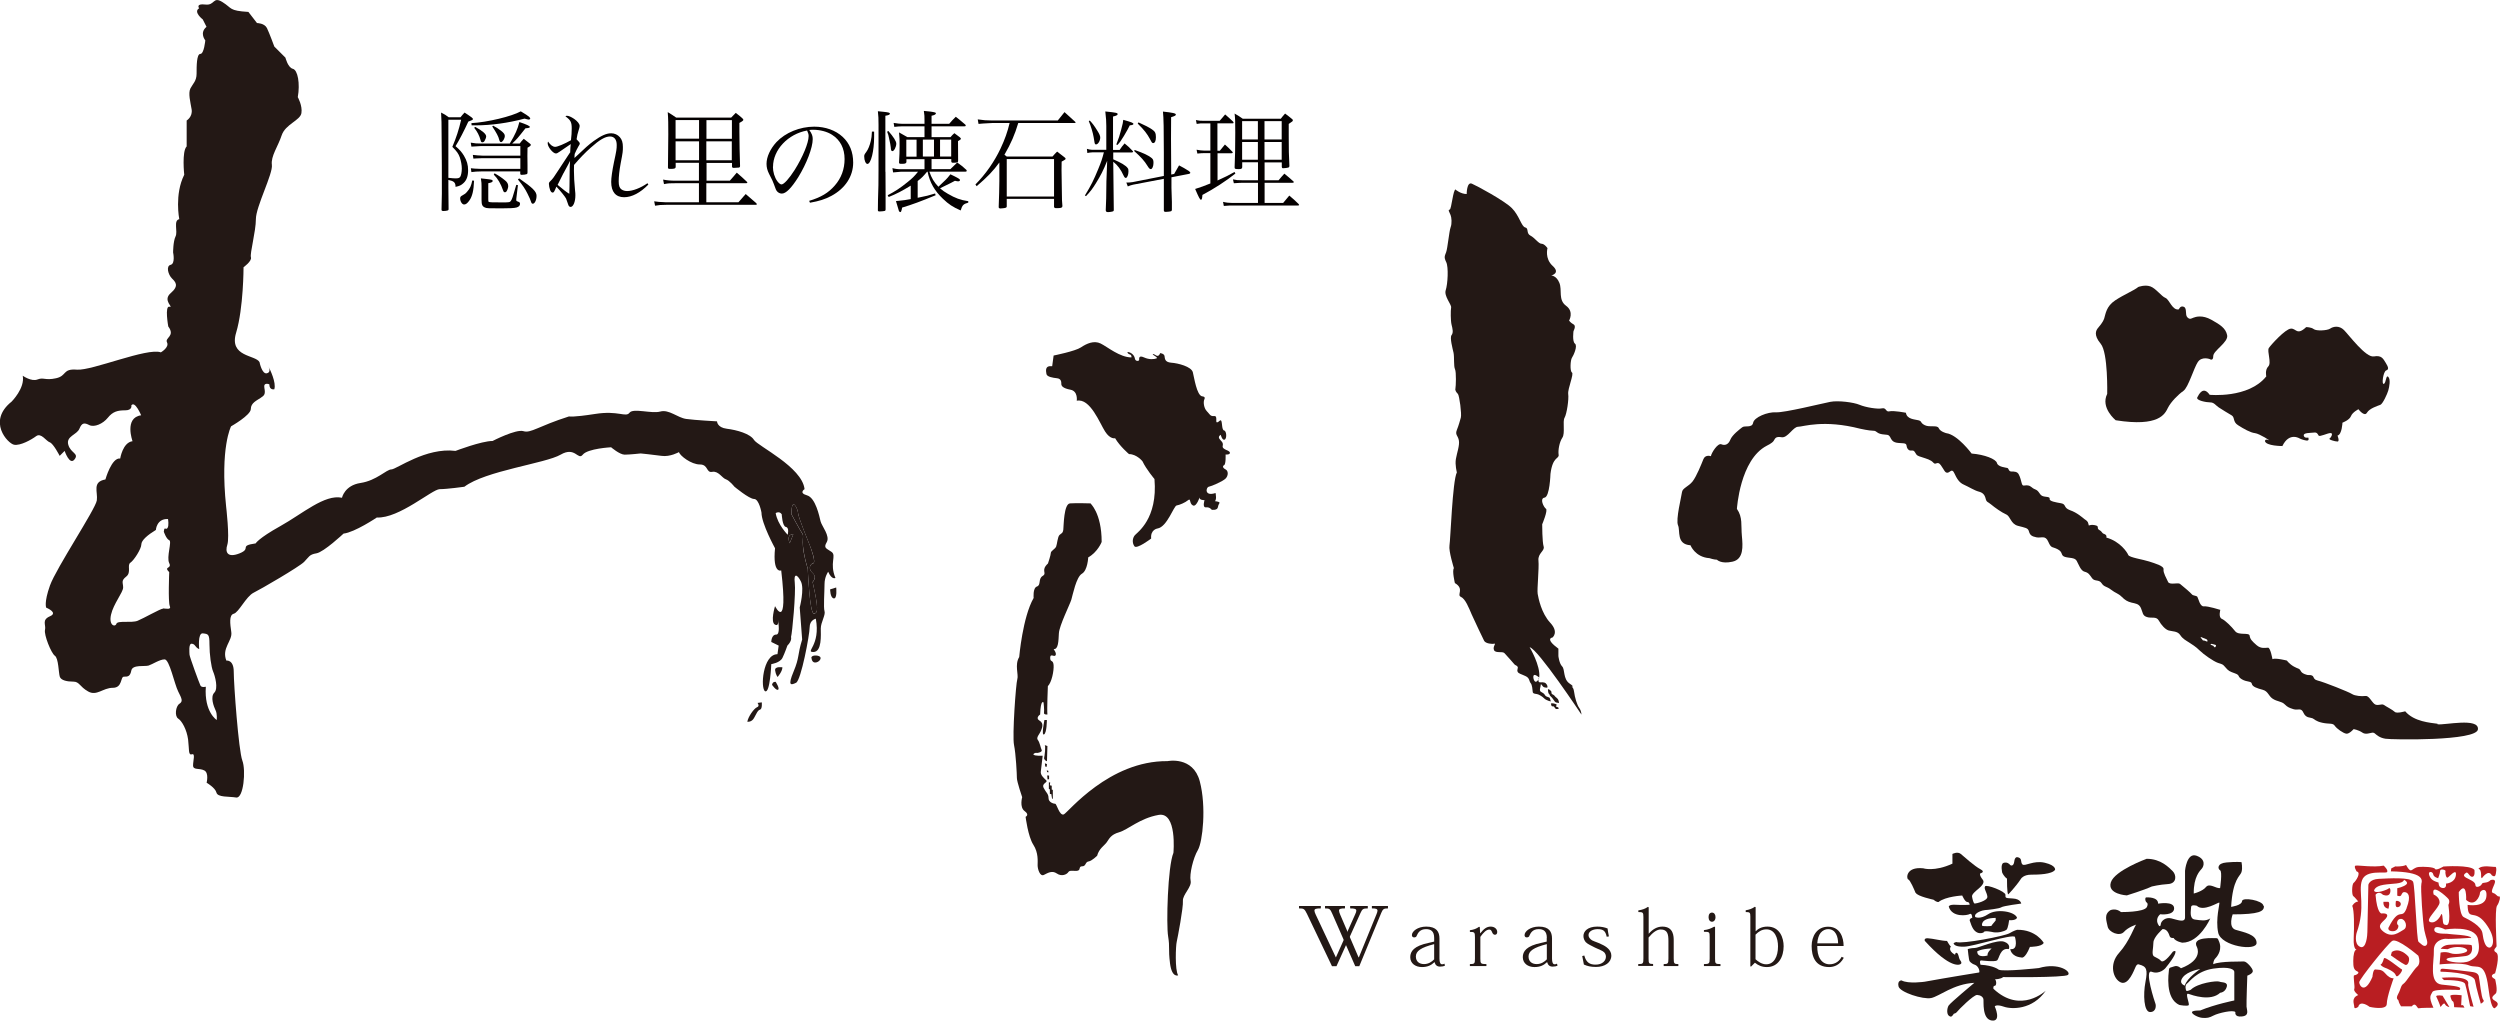 <?xml version="1.0" encoding="UTF-8"?>
<svg id="_レイヤー_2" data-name="レイヤー 2" xmlns="http://www.w3.org/2000/svg" viewBox="0 0 226.77 92.57">
  <defs>
    <style>
      .cls-1 {
        fill: #231815;
      }

      .cls-2 {
        fill: #b91e22;
      }

      .cls-3 {
        fill: #040000;
      }
    </style>
  </defs>
  <g id="_レイヤー_1-2" data-name="レイヤー 1">
    <g>
      <g>
        <g>
          <path class="cls-1" d="M173.78,80.99c.13.31,1.6.62,1.6.62.3.25.46.21.46.21.63-.51,2.15-.59,2.15-.59,0,0,.25.59.46.59s.21.25.21.25c0,0-.63.04-1.26,0-.63-.04-.63.17-.63.17.3,1.01,1.69.8,1.9.67.21-.13.23.34.23.34-.28.08-.23.25-.23.25.21.67.38.93.67,1.08.3.15.59,0,.59,0,0-.23.88-.02.88-.02.46.08,1.01-.09,1.18-.21.17-.13.25-.88.25-.88.67.04.72-.23.72-.23-.21-.57-1.85-.83-2.61-.32-.76.51-1.18.26-1.18.26-.17-.38.72-.63.89-.63s1.31-.13,1.47-.25c.17-.13,1.81-.34,1.81-.34,0,0-.04-.42-.76-.46-.72-.04-.67-.04-.67-.34s-1.73-.97-1.85-.76c-.13.21.17.55.21.93.04.38-1.01.63-1.14.63s-.21-.42-.25-.63c-.04-.21.34-.51.59-.72.25-.21.59-.55.39-.8-.38-.48-.23-.59-.23-.59,0,0,.1-.02.17-.07.08-.06.11-.17-.17-.31-.5-.26-1.48-1.13-1.77-1.38-.3-.25-.76,0-.76,0v.88c-1.64.76-2.66.42-2.66.42-1.6-.16-1.52.96-1.35,1.01.17.04.55.93.67,1.23ZM181.02,83.25s.02.2,0,.25c-.03.05-.37.42-.37.47s-.74.07-.86,0c0,0-.2-.69,1.23-.71Z"/>
          <path class="cls-1" d="M182.05,79.71s-.01,1.41.12,1.41c0,0,.64-.64,1.18-1.45,0,0,.23-.33.89-.33s1.89-.03,2.17-.44c0,0,.12-.39-.92-.64-1.03-.25-1.82.36-2.04.15-.21-.21.03-.59-.48-.66,0,0-.21-.03-.26.39-.05.43-.29.41-.38.31-.08-.1-.28-.28-.59-.18-.31.1-.12.9-.12.9,0,0,.16.35.43.53Z"/>
          <path class="cls-1" d="M182.35,86.09s.04.67,1,.76c0,0,.31.21.78-.96,0,0,1.11,0,1.25-.37,0,0-.69-1.21-2.41-1.18,0,0-.25.05-.69.31-.44.26-4.29,1-4.83.8,0,0-.36.08-.2.2,0,0,.11.25.93.22.82-.02,4.32-1.16,4.59-.89,0,0,.37,1.23-.42,1.11Z"/>
          <path class="cls-1" d="M176.93,85.82c-.07-.02-.32-.47-.32-.47-.47,0-1.3-.22-1.72-.24-.42-.03-.29.24-.29.24,2.32,2.56,3.18,2.19,3.28,2.07.1-.12-.05-.27-.12-.39-.08-.12-.1-.52-.25-.59-.15-.08-.17.17-.17.17-.76-.44-.32-.76-.39-.79Z"/>
          <path class="cls-1" d="M187.58,88.43c.34-.27-.81-1.16-2.64-.62,0,0-3.17.35-3.64.15,0,0-.42-.38-1.65-.45,0,0-.15-.41.07-.39,0,0,1.23.15,1.43,0,.2-.15.27-1.18,1.06-1.03,0,0,.23-.44-.42-.67-.65-.22-2.32.57-2.66.57s-.64.1-.64.1c0,0,.1,1.04.17,1.1,0,0,.15.22.47.32.32.11.47.55.4.7,0,0-3.04.49-4.95.84,0,0-1.48.22-2.1-.12,0,0-.39,0-.27.54.12.54,2.22,1.21,2.96,1.06.74-.15,2.02-1.28,3.92-1.38,0,0-2.19,1.82-2.34,2.07-.15.25-.22.89.15.98,0,0,.11.12.33-.25,0,0,.19-.02.29-.17.1-.15,1.5-1.55,1.82-1.53.32.02.52.17.57.37.05.2-.15,1.82.76,1.95.91.12.27-1.28.27-1.28,0,0,.12-.22.81.02.69.25,2.61.32,3.82-1.45,0,0-2.27,2.17-4.75-.17,0,0-.05-.27.12-.27s.17-.47.02-.59c0,0,.52,0,.74-.2,0,0,5.55.07,5.89-.2ZM179.35,86.3s.27-.22,1.31-.27c0,0-.44.37-.37.64,0,0-.94.29-.94-.37Z"/>
        </g>
        <g>
          <path class="cls-1" d="M192.92,81.22s1.53-.47,2.27-.81c0,0,.69-.17,1.48-.22.79-.05.76-.81.42-1.16-.35-.34-1.08-1.13-2.37-1.13,0,0-2.91,1.06-3.25,2.14-.34,1.08,1.45,1.18,1.45,1.18Z"/>
          <path class="cls-1" d="M205.31,82.16c-.05-.49-1.92-.81-1.94-.42-.02.39-.99.52-.99.52.15-2.54.81-2.76.94-3.15.12-.39,0-.91,0-.91,0,0-.47-.05-1.35.03-.89.07-.81.59-.59.71.22.12,0,1.62,0,1.62-.37.05-.96-.49-1.28-.1-.32.4-1.11.59-1.11.59-.02-1.53.57-2.07.74-2.27.17-.2.39-.84-.49-1.16-.89-.32-1.04,1.36-1.04,1.36v4.24c0,.52-.74.2-1.26.08-.52-.12-.91.25-.94.52-.02.27-.15.17-.15.17-.47-.64.1-1.06.1-1.06,0,0,1.26.15,1.26-.54s-1.45-.42-1.45-.42c0-.62-.96-.57-1.08-.57s-.12.35.05.47c.17.12,0,.42,0,.42-.27.47-2.34.44-2.34.44-.47-.39-.96-.17-.96-.17-.61.39-.35.96-.25,1.48.1.52,1.08.94,1.48.49.39-.44,1.11-.66,1.11-.66-.12.05-.59,1.5-1.55,2.56-.96,1.06-.52,2.41.17,2.69.69.27,1.18-1.11,1.33-1.43.15-.32.32-.2.32-.2.67.17.79.44.57,1.58-.22,1.13-.15,2.73.42,2.73s.54-.61.49-.74c-.05-.12-1.06-3.18-.34-2.91.71.27,1.23-.32,1.23-.32.91-1.11.94-1.43.92-1.53-.02-.1-.23.02-.23.02-.63.85-.96.98-1.08.84-.12-.15-.34-.25-.62-.4-.27-.15-.07-.74-.07-1.25s.84-1.24.84-1.24c.44,0,.57.47.64.66.08.2.35.15.35.15.17.32.79.43.79.43,1.58,0,2.54-2.2,2.54-2.2-.44.27-.86.17-1.4.1-.54-.07-.34-.86-.34-1.13s.52-.12.52-.12c.58.58,1.97-.34,2.04-.29.07.05-.37,1.5-.1,2.74.27,1.23,3.48,1.7,3.48.92s-1.18-.97-1.9-1.19c-.71-.22-.27-1.4-.27-1.4,2.39,0,2.88-.27,2.83-.76Z"/>
          <path class="cls-1" d="M203.57,87.21c-.2.03-2.15-.05-2.81.25,0,0-.02-.32.2-.54.22-.22.66-.84.29-1.6,0,0-.07-.25-.2-.22-.12.02-2.32-.2-1.77.81,0,0,.62,1.13-1.45,1.92,0,0-.29-.3-.62-.17-.32.12-.45.07-.47.32-.02.25-.39,2.61.96,3.18,0,0,.77.15.84,0,.07-.15-.37-1.13-.03-1.01.35.12,2,.72,2.88-.1,0,0,.44-.02.59-.52.15-.49-.44-.39-.67-.49-.22-.1-1.97.12-2.59.74,0,0-.32.15-.39.1-.07-.05-.17-.52.05-.66.22-.15.86-1.13,2.39-1.36,1.53-.22,1.9.1,1.9.3v2.59s-1.75.35-3.1.91c0,0-.71-.02-.74.15-.03.17.54.49.96.52.42.02.59,0,1.01-.22.42-.22,1.8-.54,1.97-.3,0,0-.12.47.59.39.71-.07.44-.57.42-.89-.02-.32.07-2.81.07-2.81,0,0,.5-.17.5-.42s-.59-.89-.79-.86ZM198.18,89.4s-.62-.17-.18-.75c.44-.58,1.58-.75,1.58-.75,0,0-1.22.81-1.4,1.5Z"/>
        </g>
      </g>
      <g>
        <path class="cls-2" d="M226.33,88.27s.49-1.65.09-1.87c-.4-.22.04-.45.04-.58s-.18-3.35.04-3.66c.22-.31.36-.89.18-.85-.18.04-.22-.22-.54-.31-.31-.09.18-.76.18-1.03s-.4-.14-.4-.14c-.36.36-.71.14-.8.36-.09.22-.58.4-.58.09s-.54-.49-.85-.67c-.31-.18-.18-.31,0-.44.18-.14.31.4.58.36.27-.04.18-.62.18-.62-.36-.49-2.81-.31-2.81-.31,0,0-.67.4-.76.22-.09-.18-1.07-.22-1.47-.18-.4.04-.54.27-.71.31-.18.04-.45-.49-.45-.49-.36.18-.98.13-.98.13l-.36.18-.04.27c2.99.05,2.86.76,2.77,1.12-.09.36.13,3.57.27,4.24.13.67.4,1.12.18,1.34-.22.22-.53-.18-.71-.31-.18-.14-.31-5-.49-5.44-.18-.45-2.28-.31-3.12-.27-.85.04-.94.54-.94.54,0,0-.09,4.02-.09,4.28s-.09,1.61-.67,1.34c-.58-.27-.31-1.25-.31-1.25.85-2.36.13-3.75.49-4.77.36-1.03,2.14-.58,2.28-.76.13-.18-.31-.58-.31-.58-.89.18-2.32-.05-2.54,0-.22.04.09.53.09.53.45.09-.09.89-.27,1.03-.18.13-.18,1.11-.04,1.2.13.09.45.49.45.49-.36.04-.54.4-.54.4.18.4.18,1.87.13,2.94-.04,1.07.27,1.03.27,1.03-.22,0-.31.49-.31,1.03s.04.8.36.94c.31.13-.13.36-.27.36s.09,1.07,0,1.25c-.09.18.36.54.36.54-.67.27-.36.8-.36,1.07s.36,0,.36,0c.18-.67,1.03,0,1.03,0,0,0,1.56.36,1.56-.27s.62-2.32.62-2.32c-.27,0-.49-.13-.8-.49-.31-.36-.62-.27-.85-.31-.22-.04-.27.67-.27.67-.71,1.65-1.2.76-1.2.49s2.54-3.44,2.99-3.75c.45-.31,2.37,1.34,2.37,1.34,0,0,.27.67-.09.98-.36.31-.98,1.38-1.25,1.56-.27.18-.22.45-.49.94-.27.49.04.49.04.62s.22.49.22.49h.98c.36-.44.49.22.62.18.14-.05,1.34-.05,1.34-.05-.49-1.07-.22-1.12-.09-1.43.13-.31,2.45-.18,2.45-.18.31-.31-.4-.36-1.61-.49-1.21-.13-.67-2.14-.71-3.08-.04-.94.94-1.12,1.16-1.07.22.04,2.23-.09,2.23-.09-.04-.27-1.96-.31-2.1-.36-.13-.05-1.29.09-1.25-.4.04-.49.98,0,.98,0,0,0,2.72-.45,2.99.89.27,1.34-.18,1.65-.76,1.96-.58.31-2.1.09-2.1-.13s.94-.18,1.74-.31c.8-.13.54-.98.54-.98-.09-.09-1.61-.09-2.1-.04-.49.04-.71.36-.71.36l.62.04c.76-.36,1.7-.18,1.78.09.09.27-1.07.45-1.52.27-.45-.18-.89-.05-.89-.05l-.09,1.07s1.92-.22,2.68.09c.76.31,1.43-.45,1.74,2.01.31,2.46.67,1.79.67,1.79,0,0,.45-.31-.05-.58-.49-.27-.18-.45.05-.67.22-.22-.05-1.29-.05-1.29-.67-.36,0-.54,0-.54ZM218.3,82.38c-.45,1.16-.62-.27-1.65,1.78,0,0-.09.31.4.31s.58-.54.45-.58c-.13-.05-.09-.58.31-.54.4.04.62.76.22.98-.4.22-1.03.8-1.83.18-.8-.62.13-.94.31-1.34.18-.4-.49-.31-.49-.31,0,0-.4,0-.54-1.7,0,0,.27-.4.67,0,0,0,.4.18.58-.04.18-.22.09-.67-.04-.54-.13.13-1.21.53-1.34.22,0,0,0-.4.85-.54.85-.14,1.7-.04,1.87-.45,0,0,.22.09.27.27.04.18-.45.4-.89.49v.67s.27.13.36-.04c.09-.18.13-.31.36-.27.22.04.58.27.13,1.43ZM221.87,83.9c-.18-.05-.27.04-.31-.62-.04-.67-.18-.22-.18-.22,0,0-.4.76-.94.58-.53-.18.85-1.29.85-1.79s-.54-.71-.54-.71c-.27-1.12,1.16.18,1.34.4.18.22,0,.54,0,.54.22,1.7-.04,1.87-.22,1.83ZM221.87,80.15s.09.45-.31.4c-.4-.04-.36-.49-.36-.49-.45-.14-.71-.27-.85-.67-.14-.4.31-.36.36-.09.04.27.45.36.45.36,0,0,.18-.45.18-.67s.54-.09.49.04c-.05.14.04.62.18.58.13-.04.85-.94.76-.22-.09.71-.89.76-.89.76ZM225.8,85.95c-.36,0-.53-.62-.62-1.29-.09-.67-1.25-1.25-1.7-1.47-.45-.22-.45-2.27-.45-2.27.76-1.07.67.71.67.71.8.71,1.25-.36,1.25-.62s.71-.62.58.36c-.14.98-1.7.71-1.7.71.04,1.56.58.31,1.61,1.65,1.03,1.34.71,2.23.36,2.23Z"/>
        <path class="cls-2" d="M217.72,88.32s.27-.36.13-.4c-.13-.04-1.56-1.25-1.61-.98,0,0-.13.49-.27.53-.13.04.22.27.36.31.14.04.89.36.98.67.09.31.4-.13.4-.13Z"/>
        <path class="cls-2" d="M218.48,86.8c-.13-.18-.85-.89-1.52-.45l-.09.31s.98.71,1.29.85c.31.13.45-.54.31-.71Z"/>
        <path class="cls-2" d="M220.98,90.37s.09.22.18.4c.09.18.22.58.22.58,0,0,.31-.49.4-.27.09.22.4.27.4.27l-.62-1.03s-.49-.09-.58.04Z"/>
        <path class="cls-2" d="M223.25,91.17l.04-.89s-.94-.13-1.03.05c0,0,.09.45.22.49.13.04.13.54.13.54l.94.04-.13-.22h-.18Z"/>
        <path class="cls-2" d="M221.47,88.68l.22.22s1.79-.04,1.92.36c.13.4.45,2.01.45,2.01l.31.05s-.53-1.87-.49-2.05c.04-.18.13-.76-2.41-.58Z"/>
        <path class="cls-2" d="M224.86,88.59c-.09-.4-.49-.4-.8-.45-.31-.04-2.23-.27-2.5-.27s-.18.27-.18.27c0,0,2.99.04,3.12.8.13.76.53,2.1.53,2.1,0,0,.4-.18.22-.36-.18-.18-.31-1.7-.4-2.1Z"/>
        <path class="cls-2" d="M225.04,79.13c.05.31-.04.45.09.53,0,0,.58-.85.89-.27,0,0,.22.18.31.04.09-.13.18-.85,0-.8-.18.04-1.2-.22-1.52.18,0,0,.18,0,.22.31Z"/>
        <path class="cls-2" d="M216.6,81.8h-.4s-.09.54.45.63c0,0,.18-.63-.04-.63Z"/>
        <path class="cls-2" d="M217.32,81.8s-.09.49.13.49.36-.18.31-.36c-.04-.18-.45-.31-.45-.13Z"/>
      </g>
      <g>
        <path class="cls-1" d="M70.56,56.2c-.02-.11-.04-.2-.04-.2,0,0,.02.08.04.2Z"/>
        <path class="cls-1" d="M75.78,52.42c-.56-1.34.11-2.01-.34-2.35-.45-.33-.78-.33-.45-.89.33-.56-.45-1.45-.56-1.9-.11-.45-.45-2.13-1.23-2.35-.78-.22-.22-.56-.22-.56-.22-2.01-4.25-3.91-4.59-4.47-.34-.56-1.56-.9-2.46-1.01-.89-.11-.89-.67-.89-.67,0,0-2.02-.11-2.8-.22-.78-.11-1.56-.89-2.35-.67-.78.22-2.46-.34-2.79.11-.34.45-1.01-.23-3.13.11-2.12.33-2.35.22-2.35.22-2.8.89-3.47,1.55-4.14,1.34-.67-.21-2.8.89-2.8.89-1.01,0-3.36.9-3.36.9-2.69-.34-5.37,1.68-5.82,1.68s-1.34,1.01-2.8,1.23c-1.45.22-1.68,1.34-1.68,1.34-1.57-.34-3.58,1.45-5.59,2.57-2.01,1.12-2.24,1.57-2.24,1.57-1.57.22-.34.45-1.45.9-1.12.45-1.34-.11-1.12-.78.22-.67-.11-3.47-.11-3.47-.56-5.37.45-7.27.45-7.27,0,0,1.79-1.01,1.79-1.57s.56-.78.89-1.01c.34-.22.45-.33.34-.9-.11-.56.45-.33.45-.33,0,.56.45.45.45.45.2-.6-.4-1.82-.53-2.07.07.14.23.53-.14.62-.45.11-.67-1.01-.67-1.01-.34-.67-2.8-.45-2.12-2.68.67-2.24.67-5.93.67-5.93,0,0,.78-.56.67-.9-.11-.34.45-2.35.45-3.47s1.57-4.14,1.45-4.92c-.11-.78.56-1.67.89-2.68.34-1.01,1.68-1.34,1.79-2.01.11-.67-.33-1.45-.33-1.45.22-1.23,0-2.46-.45-2.57-.45-.11-.67-1.01-.67-1.01l-1.01-1.01s-.45-1.23-.67-1.68c-.23-.45-.9-.45-.9-.45l-.78-1.01c-1.79-.11-1.45-.33-2.35-.89-.89-.56-.67.33-1.56.22-.9-.11-.56.34-.56.34-.56.33.33,1.01.33,1.01l.34.67c-.67.56-.11,1.23-.11,1.23,0,0-.11,1.23-.45,1.23s-.34,1.12-.34,1.79-.33.9-.56,1.34c-.22.45,0,1.23.11,1.9.11.67-.45,1.01-.45,1.01v2.35c-.45.45-.22,2.57-.22,2.57-.9,1.79-.45,4.03-.45,4.03-.56.11-.11,1.12-.34,1.57-.22.45-.22,1.45-.22,1.45,0,0,.22,1.01-.22,1.12-.45.11-.22.9.11,1.23.34.34.67.67-.11,1.34-.78.67.33,1.34-.11,1.23-.45-.11-.11,1.79-.11,1.79.67.9-.34,1.01-.11,1.45.22.45-.56.9-.56.9-1.23-.45-6.26,1.68-7.61,1.57-1.34-.11-.89.56-1.9.78-1.01.22-1.12-.11-1.68.11-.56.22-1.34-.34-1.34-.34.22,1.12-1.01,2.35-1.01,2.35-2.24,1.79-.34,3.8.22,3.91.56.11,1.57-.45,2.01-.78.45-.33.9.45,1.23.56.33.11.9,1.23.9,1.23l.45-.45s.45,1.34.89.78c.45-.56-.34-.56-.56-1.34-.22-.78.78-.89,1.01-1.45.23-.56.45-.56.9-.33.45.22,1.23-.11,1.68-.67.45-.56.89-.67,1.57-.67s.56-.45.56-.45c.33-.45.89.9.89.9-1.56.22-.78,2.35-.78,2.35-.89.11-1.12,1.57-1.12,1.57-.78-.11-1.34,1.9-1.34,1.9-1.23.22-.67,1.12-.78,1.9-.11.78-3.69,6.15-4.25,7.72-.56,1.57-.34,2.01-.34,2.01,0,0,1.12.45.34.78-.78.34-.34.78-.45,1.23-.11.45.56,2.12.89,2.35.34.22.34,1.56.45,1.9.11.34.67.45,1.23.45s.56.45,1.34.89c.78.45,1.34-.33,2.24-.33s.67-1.01,1.01-1.01.56,0,.67-.56c.11-.56,1.23-.34,1.57-.45.34-.11,1.01-.56,1.45-.56s.89,2.24,1.23,2.91c.34.67.45.9.11,1.12-.34.22-.45,1.12-.11,1.34.34.22.78,1,.9,1.9.11.89,0,1.45.34,1.34.34-.11.11.56.11,1.01s.56.22,1.01.45c.45.22.22,1.12.22,1.12,0,0,.78.45.89.89.11.45,1.12.34,1.79.45.67.11.9-2.46.56-3.35-.34-.9-.78-6.94-.78-8.06s-.67-1.01-.67-1.01c-.45-1.12.56-1.79.45-2.57-.11-.78-.22-1.56.22-1.68.45-.11,1.12-1.56,1.79-1.9.67-.33,4.14-2.35,4.59-2.8.45-.45.45-.67,1.12-.78.67-.11,2.46-1.79,2.46-1.79,1.01-.11,3.02-1.46,3.02-1.46,2.01.11,5.03-2.57,5.7-2.57s2.24-.22,2.24-.22c1.9-1.45,7.38-2.12,8.73-2.91,1.34-.78,1.57.56,2.01,0,.45-.56,2.57-.67,2.57-.67,0,0,.78.67,1.23.67s1.45-.11,1.45-.11c0,0,1.12.11,1.9.22.78.11,1.57-.34,1.57-.34.11.34,1.12,1.12,1.9,1.12s.56.78,1.12.67c.56-.11.9.56,1.23.67.34.11.78.67.78.67,0,0,1.34,1.12,1.79,1.12s.67,1.23.67,1.23c0,1.01,1.23,3.24,1.23,3.24-.23,2.35.56,2.01.56,2.01.67,5.71-.56,3.24-.56,3.24,0,0-.45,1.46,0,1.68.31.16.3-.22.26-.47-.02-.12-.04-.2-.04-.2,0,0,.02.09.04.2.07.42.2,1.37-.15,1.37-.45,0-.45.67-.45.67l.67.33-.11.78c-1.34,0-1.56,3.13-1.12,3.36.45.22.56-2.46.56-2.46,0,0,.78-.11,1.01-.56.22-.45.45-1.12.45-1.12.45-.45.33-.78.33-.78.11-.34.45-4.03.34-4.92-.11-.9.23-.78.56-.11.33.67-.11,2.35-.11,2.35l.22,2.91c-.45,1.46-.22,1.57-.78,2.91-.56,1.34-.22,1.23.23,1.01.45-.22,1.23-4.36,1.23-5.03s.56-.78.56-.78c.45,2.46-1.01,3.02-.22,3.02s.67-1.57.67-2.13.45-1.23.34-1.57c-.11-.33,0-1.79,0-2.46s.33-1.12.33-1.12c.34.78.67.56.67.56ZM14.78,55.21c-.22,0-1.76.88-2.3,1.1-.55.22-1.81-.05-1.92.27-.11.33-.71.17-.49-.82.22-.99,1.1-2.03,1.1-2.47s-.22-.6.28-.99c.49-.38.05-1.04.38-1.26.33-.22.99-1.26.99-1.65s.6-.88,1.32-1.32c0,0,.06-1.04,1.1-.99,0,0,.11.6-.05.82-.17.22-.27-.22-.33.33,0,0,.22.66.49.77.27.11-.27,1.54,0,2.08.27.55-.55.27,0,.82,0,0-.11,2.69.05,3.07.17.38-.38.22-.6.22ZM19.66,65.31s-1.15-.71-.99-3.02c0,0-.38.11-.49-.11-.11-.22-.99-2.63-.99-2.8s-.11-1.04.22-.99c.33.05.27.33.66.49,0,0-.16-1.48.33-1.43.49.06.6.06.6.99s.16,2.08.33,2.47c.17.39.49,1.54.11,1.92-.38.38-.05,1.26.11,1.59.17.33.11.88.11.88ZM71.46,48.52s-.93-.93-1.1-1.98c0,0,.33-.22.55.11,0,0,.05,1.1.38,1.15.33.06.16.71.16.71ZM71.63,49.28c-.33-.88.33-.82.33-.82l-.33.82ZM73.82,55.65c-.38,0-.55-4.06-.55-4.06-.77-2.52-.27-2.85-.49-3.18-.22-.33-.99-1.76-.99-1.76,0-1.76.6-.44.6-.11s.99,2.74,1.1,3.02c.11.27.55,1.48.27,1.54-.27.05-.49.49-.05.88.44.39,0,.82,0,.82.55,2.41.49,2.85.11,2.85Z"/>
        <path class="cls-1" d="M73.71,51.97c-.44-.38-.22-.82.05-.88.27-.05-.17-1.26-.27-1.54-.11-.28-1.1-2.69-1.1-3.02s-.6-1.64-.6.11c0,0,.77,1.43.99,1.76.22.33-.27.66.49,3.18,0,0,.16,4.06.55,4.06s.44-.44-.11-2.85c0,0,.44-.44,0-.82Z"/>
        <path class="cls-1" d="M71.63,49.28l.33-.82s-.66-.06-.33.82Z"/>
        <path class="cls-1" d="M75.85,53.29l-.55.17s0,.77.33.82c.33.05.22-.99.22-.99Z"/>
        <path class="cls-1" d="M73.6,59.6s0,.44.28.49c.27.05.6-.22.55-.44-.05-.22-.71-.27-.82-.05Z"/>
        <path class="cls-1" d="M70.31,60.81c.05.38.22.6.22.6,0,0,.44-.49.44-.88,0,0-.71-.11-.66.27Z"/>
        <path class="cls-1" d="M70.03,62.12s.38.55.55.44c.17-.11-.22-.71-.22-.71,0,0-.27-.06-.33.27Z"/>
        <path class="cls-1" d="M68.72,63.77s.22.28-.05.38c-.28.11-.82.88-.88,1.32,0,0,.38.06.6-.33.22-.38.33-.71.55-.77.22-.05.16-.66.16-.66l-.38.05Z"/>
        <g>
          <path class="cls-1" d="M95.57,32.25s1.96-.39,2.48-.74c.52-.35,1.18-.65,1.79-.35.61.3,1.74,1.26,2.79,1.26,0,0,.04-.22-.13-.26-.17-.04-.35-.26-.13-.22.22.04.52.26.57.57.04.3.39.26.39.13s-.04-.44.44-.22c.48.22.91.17,1.13.09.22-.09-.48-.35-.31-.39.17-.04.44.44.65-.09,0,0,.35.04.39.26.04.22,0,.56.61.61.61.04,1.83.35,1.96.87.13.52.35,2.05.83,2.18,0,0,.35,0,.22.26-.13.26-.04.83.22,1.09.26.26.3.48.66.44.35-.04.09.57.26.57s.31-.31.39-.13c.09.17.04.83.26.87.22.04.26.74.04.83-.22.09-.35-.44-.35-.44,0,0-.26.13-.13.35.13.22.39.31.31.65-.09.35.61.39.65.61.04.22-.39.18-.39.18,0,0,.04.87-.13.96-.17.09-.13.26.13.39.26.13.26.57,0,.83-.26.26-1.26.69-1.52.74-.26.04-.44.92.61.57,0,0,.17.78-.17.78,0,0,0-.09.35,0,.35.09.09.13.04.48-.04.35-.57.26-.57.26,0,0-.17-.26-.52-.22-.35.04-.13-.65-.13-.65,0,0-.48,0-.44-.22.04-.22-.26.87-.61.7-.35-.17-.17-.7-.44-.48-.26.22-.78.44-1.04.48-.26.04-.87,1.96-1.74,2.09,0,0-.65.09-.57.91,0,0-1.31,1-1.52.7-.22-.31-.18-.74.04-1,.22-.26,2.09-1.48,1.78-5.1,0,0-.74-.87-1.09-1.61,0,0-.52-.65-1.22-.65,0,0-.83-.7-1.26-1.44,0,0-.44.13-.91-.61-.48-.74-1.35-3.05-2.57-2.79,0,0,.13-.87-.57-1-.7-.13-.83-.35-.83-.52s0-.48-.39-.52c-.39-.04-.92-.13-.96-.39-.04-.26-.17-.78.52-.7l.13-.96Z"/>
          <path class="cls-1" d="M98.88,45.63s1.05.87,1.05,3.53c0,0-.35.91-1.22,1.4,0,0-.05,1.18-.57,1.48-.52.3-.83,1.92-.96,2.35-.13.44-1.09,2.35-1.13,3.05-.04.7-.04,1.48-.48,1.44,0,0,.31.39.17.57-.13.17-.48-.22-.48.22s.26.13.31.65c.04.52-.17,1.57-.52,1.92,0,0-.09,2.13-.04,2.57,0,0-.35.04-.31-.17.04-.22-.04-.92-.04-.92,0,0-.26-.35-.31,1.09,0,0-.48.31-.04.57.44.26.17.74.09.96-.09.22-.44.57-.26.78.18.22.26.74.35.91.09.17-.35.3-.48.26-.13-.04-.78.3.57.26,0,0-.13,1.13-.17,1.44-.04.31.26.57.48.78.22.22-.44.26-.22.7.22.44.44.52.44.92s.48.52.61.52.39,1.13.78.96c.39-.18,4.1-4.88,9.41-4.83,0,0,2.31-.48,2.92,1.83.61,2.31.26,5.49-.17,6.23-.44.74-.78,2.22-.66,2.79.13.56-.74,1.26-.7,1.83.05.57-.48,3.36-.56,3.7-.09.35-.18,2.57.13,3.05,0,0-.57.26-.74-1.09-.17-1.35,0-1.39-.17-2.44-.18-1.05-.04-6.36.48-7.58,0,0,.35-3.75-1.35-3.44-1.7.3-2.79,1.35-3.57,1.57-.78.22-.91.61-1.13.91-.22.31-.7.57-.87,1.22,0,0-.48.48-.78.52-.31.04-.22.44-.57.44s-.13.31-.39.39c-.26.09-.74-.09-.87.13-.13.22-.61.44-1.05.13-.43-.3-.83-.04-1.17.13-.35.18-.57-.52-.57-.87s.09-1.13-.39-1.87c-.48-.74-.7-2.53-.7-2.53,0,0,.39-.17-.09-.52-.48-.35-.22-1.26-.22-1.26,0,0-.48-1.4-.48-1.74s-.09-2.18-.26-3c-.17-.83.17-5.57.3-5.97.13-.39-.26-1.31.17-2,0,0,.31-3.62,1.31-5.36,0,0-.09-.91.3-1.04.39-.13.09-.7.52-.96.44-.26-.22-.48.48-1.13,0,0,.26-.78.26-.96s.39-.35.48-.57c.09-.22.13-.87.3-1.05.17-.17.3-.13.35-.48.04-.35.04-2.35.61-2.39.57-.04,1.83,0,1.83,0Z"/>
          <path class="cls-1" d="M94.96,65.31s0,1.17-.26,1.31c-.26.13.04-1.31.04-1.31h.22Z"/>
          <path class="cls-1" d="M95.01,67.66s-.04,1.22-.04,1.35-.3-.13-.26-.26c.04-.13.17-1.13.04-1.17-.13-.04.26.09.26.09Z"/>
          <path class="cls-1" d="M94.78,69.24s.03.29.03.29l.13.03.03-.25-.19-.07Z"/>
          <polygon class="cls-1" points="94.95 69.88 94.98 70.04 95.11 70.05 95.08 69.91 94.95 69.88"/>
          <polygon class="cls-1" points="94.99 70.34 95.02 70.7 95.16 70.68 95.16 70.35 94.99 70.34"/>
          <path class="cls-1" d="M95.14,70.97s0,.59,0,.59l.09.04v.43s.13-.01.13-.01l.07.42.07.02v-.81s-.1-.03-.1-.03v-.35s-.17-.04-.17-.04l.03-.26h-.11Z"/>
        </g>
        <g>
          <path class="cls-1" d="M132.03,17.2s.47.4,1.01.4c0,0,0-1.14.47-.94.47.2,2.95,1.54,3.63,2.22.67.67.87,1.68,1.21,1.75.34.07.07.54.47.74.4.2.74.74,1.01.74s.54.4.54.4c0,0-.27.94.47,1.61.74.67-.13.87-.13.87,0,0,.47,0,.74.67.27.67-.13,1.54.61,2.08.74.54.27,1.34.27,1.34,0,0,.13.2.4.34s0,.61,0,.61c0,0-.13.94.13,1.14.27.2-.13,1.08-.27,1.28-.14.2-.2,1.21,0,1.34.2.13-.4,1.48-.34,1.95.07.47-.13,1.81-.33,2.15-.2.34.07,1.41-.2,1.81-.27.4-.4,1.14-.34,1.54.07.4-.54.13-.74,1.75,0,0-.06,2.08-.54,2.15-.47.07-.07.87.13,1.01.2.13-.34,1.41-.34,1.41,0,0,0,1.61.13,2.01.13.4-.54.61-.47,1.28.07.67-.14,2.62-.07,3.02.07.4.33,1.75,1.14,2.62.81.87.2,1.34.2,1.34,0,0-.74.07.54,1.01v.67s.07.67.34.94c.27.27.07,1.14.67,1.55.61.4.07.27.07.27,0,0,.27-.07.34.47.07.54.27,1.21.47,1.48.2.27.2.6.2.6,0,0-3.96-5.98-4.7-6.11,0,0,1.01,1.68.87,2.75,0,0-.39-.35-.5-.2-.1.15.03.57.17.58.14.02.31-.24.28-.33-.04-.08-.07.36.07.38.14.02.41-.05.58.1.17.16.19.39.1.39s-.26-.02-.34-.09c-.08-.07-.22-.34-.22-.17s-.17.51,0,.62c.17.1.31.17.38.31.07.14.22.15.36.21.14.05.09.22.17.33.09.1-.45-.07-.6-.24-.16-.17-.48-.36-.65-.39-.17-.03-.38-.03-.39-.21-.02-.17-.04-.62-.19-.79-.15-.17-.07-.45-.46-.63-.39-.19-.64-.22-.72-.4-.08-.17.07-.33,0-.45-.07-.12-.24-.14-.29-.22,0,0-.73-.84-.91-1.02-.18-.18-.81.04-.94-.27-.14-.31.22-.63.04-.58-.18.05-.81,0-.94-.27-.13-.27-.85-1.75-1.12-2.37-.27-.63-.58-1.43-.99-1.61-.4-.18.36-.72-.54-1.25,0,0-.27-1.12-.09-1.35,0,0-.49-1.57-.4-2.06.09-.49.27-5.87.67-6.63,0,0-.18-.67-.09-1.21.09-.54.36-1.25.27-1.7-.09-.45-.36-.49-.18-.94.18-.45.27-.81.36-1.12.09-.31-.13-2.01-.27-2.15-.13-.13-.27-.31-.22-.49.04-.18.09-1.48-.04-1.75-.13-.27-.05-1.07-.13-1.48-.09-.4-.36-1.39-.18-1.61.18-.23.09-.58,0-.94-.09-.36-.09-1.3-.04-1.57.04-.27-.67-1.03-.49-1.57.18-.54.27-2.1.04-2.55-.22-.45-.13-.54,0-.9.13-.36.27-1.88.4-2.24.14-.36.09-.9,0-1.12-.09-.23-.27-.49-.09-.49s.31-1.88.56-1.84Z"/>
          <path class="cls-1" d="M140.41,62.57s.02.33.09.36c.07.03.05.15.14.22.09.07.21.21.28.33.07.11.16.24.27.25.12,0,.25.09.22-.03-.03-.11-.03-.26-.21-.4-.18-.13-.17-.2-.27-.26-.1-.06-.21-.08-.2-.21,0-.12-.03-.14-.07-.18-.04-.04-.22-.2-.25-.1Z"/>
          <path class="cls-1" d="M140.69,63.86s.02.2.11.21c.09.02.11-.06.22.11.11.16.11.14.26.13.16,0,.12-.12.02-.16-.1-.04-.2-.06-.15-.12.05-.06.1-.1,0-.15-.1-.05-.49-.16-.47-.02Z"/>
        </g>
        <path class="cls-1" d="M191.14,35.73c-.63,1.26.77,2.39.77,2.39,3.97.63,4.47-.59,4.74-1.13.27-.54.95-1.22,1.4-1.53.45-.32.95-2.08,1.31-2.62.36-.54,1.08-.27,1.08-.27,0,0,.32.23.32-.27s1.4-1.26,1.26-1.9c-.13-.63-.63-.95-1.44-1.4-.81-.45-1.4-.27-1.63-.18-.22.09-.32.18-.54-.04-.23-.23,0-.81-.32-.95-.32-.14-.45.23-.45.23-.59.13-.86-.9-1.22-1.04-.36-.14-.86-.86-1.36-1.04-.5-.18-1.1.05-1.1.05-.38.32-1.29.68-2.1,1.22-.81.54-.86,1.22-.99,1.63-.14.41-.45.72-.59.9-.13.18-.41.59.27,1.4.68.81.59,4.56.59,4.56Z"/>
        <path class="cls-1" d="M200.44,35.82c-.59-.86-.99-.04-1.13.23-.13.27.81.45,1.17.45s.5.27.77.45c.27.18.86.54,1.17.72.32.18.09.59.59.9.5.32,1.13.68,1.54.72.41.05,1.53.77,1.22.63-.32-.13-.32.09-.32.09.09.45,1.58.45,1.58.45.63-1.31,1.58-.68,1.58-.68,0,0,.27.13.59.18.32.05.18-.27.18-.27,0,0-.36.09-.41-.18-.05-.27.59-.23.9-.27.32-.05.36.14.45.27.09.14.81-.23,1.08-.23s.05.41-.09.5c-.13.09.5.27.72.27s0-.54,0-.54c.41-.09.45-1.17.45-1.17,0,0,.63-.23.77-.59.14-.36.68-.63.68-.63,0,0,.54.72.77.32.23-.4.99-.63,1.22-.72.22-.09.63-.99.72-1.31.09-.32.22-.99,0-1.22-.23-.23-.18.54-.41.63-.22.09-.05-1.13.22-1.22.27-.09.18-.32-.04-.68-.23-.36-.36-.72-1.08-.59-.72.14-2.26-1.94-2.71-2.39-.45-.45-.99-.32-1.26-.13-.27.18-1.26.23-1.49.04-.23-.18-.68-.18-.68-.18-.86.81-.9.09-1.4.14-.5.04-1.8,1.47-1.99,1.76-.18.29.27,1.35-.05,1.67-.32.32-.18.9-.18.9-1.62,2.03-5.15,1.67-5.15,1.67Z"/>
        <path class="cls-1" d="M221.1,65.65c-.63-.09-2.12-.18-2.93-1.13,0,0-.77.23-.95.05-.18-.18-.81-.5-.99-.63-.18-.14-.59.14-.86-.09-.27-.23-.5-.77-.81-.72-.32.05-.95,0-1.22-.18-.27-.18-2.53-1.08-3.11-1.22-.59-.14-.13-.54-.9-.5,0,0-.5-.09-.63-.36-.14-.27-.23-.18-.63-.41-.41-.23-.63-.54-.63-.54,0,0-1.04-.27-1.31-.13,0,0-.18-1.04-.4-1.04s-.63.13-1.04-.23c-.41-.36-.59-.54-.63-.86-.05-.32-.99,0-1.31-.4-.32-.41-.9-.99-1.22-1.13-.32-.14-.13-.81-.13-.81,0,0-1.13-.36-1.49-.32-.36.04-.5-.72-.59-.86-.09-.13-.4-.09-.5-.23-.09-.13-.9-.81-1.08-.95-.18-.14-.95.13-1.08-.18-.14-.32-.45-.81-.41-1.13.05-.32-.77-.54-1.31-.72-.54-.18-1.8-.36-1.89-.59-.09-.23-.72-1.22-1.99-1.58,0,0,.09-.22-.18-.32-.27-.09-.14-.18-.45-.36-.32-.18.09-.36-.45-.45-.54-.09-.5.18-.54-.09-.05-.27-.18-.32-.36-.45-.18-.14-.67-.59-1.31-.81-.63-.23-.32-.54-.81-.63-.5-.09-1.08-.18-1.04-.4.05-.23-.41-.14-.68-.27-.27-.14-.27-.45-.63-.59-.36-.14-.36-.32-.68-.36-.32-.04-.45.14-.54-.18-.09-.32-.13-.54-.27-.81-.13-.27-.41-.27-.67-.27s-.23-.27-.36-.32c-.13-.04-.86-.09-.95-.45-.09-.36-1.13-.77-2.3-.86,0,0-1.26-1.71-2.3-1.85,0,0-.54-.13-.68-.45-.14-.32-.81-.05-1.26-.27-.45-.22-.23-.36-.59-.45-.36-.09-1.04-.09-1.13-.68,0,0-1.13-.22-1.49-.13-.36.09-.27-.36-.68-.27-.4.09-1.49-.09-2.03-.32-.54-.23-1.94-.41-2.66-.27-.72.14-4.15.99-4.92.95-.77-.05-1.99.45-2.08.95-.09.5-.77.22-.99.41-.23.18-.9.68-1.08,1.13-.18.45-.5.54-.81.41-.32-.14-.9.77-.95,1.08,0,0-.5-.18-.68.27-.18.45-.63,1.58-.99,2.03-.36.45-.9.59-.95.95-.04.36-.59,2.52-.36,3.02.22.5-.18,1.72,1.13,1.81,0,0,.41,1.08,1.72,1.17,0,0,.41.14.68.14,0,0,.36.41,1.4.18,1.04-.22.95-1.4.86-2.35-.09-.95.09-1.67-.45-2.44,0,0,.27-4.47,2.71-5.73,0,0,.5-.23.63-.45.14-.23.18-.41.72-.32.54.09,1.04-.95,1.49-.95s2.3-.68,5.64.18c0,0,.81.18,1.17.18s.27.23.81.32c.54.09.59-.05.81.41.23.45.72.36,1.13.41.41.04.18.27.41.54.23.27.45-.05.63.27.18.32.22.32.63.45.41.14.81.23,1.04.5.23.27.36-.22.68.23.32.45.36.68.59.68s.41-.45.63.04c.23.5.45.86.86,1.04.41.18.99.54,1.35.63.36.09.54.27.63.63.09.36.18.27.5.54.32.27.95.72,1.36.9.41.18.4.86,1.08,1.04.68.18.9.18.99.5.09.32.23.45.68.54.45.09.81-.23,1.08.41.27.63.36.41.86.68.5.27.23.54.63.68.41.13.9.04,1.08.36.18.32.36.9.72.99.36.09.45.27.68.59.23.32.63.09.86.45.23.36.45.27.86.59.41.32.63.32.95.63.32.32.54.45.9.54.36.09.68.09.86.5.18.41.13.68.54.81.41.14.86-.09,1.08.32.23.41.59.81.9.9.32.09.81.05,1.04.41.23.36.54.5.81.68.27.18.59.36.95.72.36.36,1.26.99,1.67,1.13.41.14.41.09.68.41.27.32.36.36.86.54.5.18.18.27.63.54.45.27.86.14.9.41.05.27.5.41.99.54.5.14.5.54.9.81.41.27.81.23,1.08.5.27.27.41.32.81.45.41.13.68-.18.9.32.23.5.59.41.81.5.22.09.27.27.9.41.63.14.95,0,1.13.27.18.27.77.68,1.04.72.27.05.67-.41.67-.41,0,0,.41.05.81.32.41.27.86-.14,1.09.05.22.18.45.41.99.5.54.09,8.31.23,8.39-.86.09-1.08-3.02-.36-3.66-.45ZM200.2,58.2s-.1-.04-.2-.08c-.11-.05-.17.02-.22-.08-.05-.11-.16-.18-.16-.18,0-.13.11-.04.23.01.12.05.16.04.3.12.15.08.06.25.05.22ZM200.97,58.67c-.06.1-.16.01-.17-.05-.01-.06-.28-.11-.28-.16,0-.13.25,0,.39.02.13.03.12.08.06.18Z"/>
      </g>
      <g>
        <g>
          <path class="cls-1" d="M130.09,85.07c0-.61-.31-.79-.74-.79-.55,0-.73.35-.83.57-.03.11-.1.18-.25.18-.14,0-.2-.1-.2-.21,0-.34.52-.77,1.3-.77.94,0,1.2.48,1.2,1.08v1.82c0,.35.08.52.24.52.08,0,.15-.02.21-.06l.05.18c-.12.06-.25.09-.45.09-.26,0-.43-.14-.49-.4h-.02c-.28.27-.61.44-1.13.44-.59,0-1.06-.33-1.06-.9,0-.52.32-1.02,1.7-1.3l.47-.11v-.33ZM130.09,85.64c-1.21.31-1.66.63-1.66,1.12s.35.69.74.69c.41,0,.71-.21.92-.43v-1.38Z"/>
          <path class="cls-1" d="M134.27,84.65h.01c.33-.42.59-.6.94-.6s.59.22.59.49c0,.16-.08.25-.21.25-.1,0-.19-.07-.25-.22-.07-.18-.13-.25-.26-.25-.27,0-.53.27-.81.66v1.97c0,.45.03.5.55.5v.18h-1.5v-.18c.43,0,.46-.05.46-.51v-1.93c0-.44-.04-.48-.46-.48v-.15c.35-.05.58-.13.84-.32l.06.04.03.56Z"/>
          <path class="cls-1" d="M140.31,85.07c0-.61-.31-.79-.74-.79-.55,0-.73.35-.83.57-.03.11-.1.18-.25.18s-.2-.1-.2-.21c0-.34.52-.77,1.3-.77.94,0,1.19.48,1.19,1.08v1.82c0,.35.08.52.24.52.08,0,.15-.02.21-.06l.05.18c-.12.06-.25.09-.45.09-.26,0-.42-.14-.49-.4h-.02c-.28.27-.61.44-1.13.44-.59,0-1.06-.33-1.06-.9,0-.52.32-1.02,1.7-1.3l.47-.11v-.33ZM140.31,85.64c-1.21.31-1.66.63-1.66,1.12s.35.69.74.69c.41,0,.71-.21.92-.43v-1.38Z"/>
          <path class="cls-1" d="M143.71,86.68c.17.64.51.82,1.02.82.62,0,.94-.36.94-.72,0-.16-.06-.29-.16-.4-.15-.15-.45-.24-.84-.43-.32-.18-.62-.28-.83-.49-.12-.15-.21-.33-.21-.56,0-.41.37-.85,1.25-.85.37,0,.66.06.94.17.02.19.06.42.12.72l-.2.03c-.11-.55-.34-.69-.83-.69-.37,0-.82.17-.82.54,0,.19.13.36.33.48.26.13.68.25.83.35.45.19.91.53.91,1.03,0,.62-.57,1.03-1.4,1.03-.47,0-.79-.08-1.09-.22-.05-.3-.11-.54-.15-.77l.2-.05Z"/>
          <path class="cls-1" d="M148.6,87.45c.44,0,.47-.05.47-.51v-3.76c0-.41-.04-.45-.46-.45v-.15c.37-.06.61-.14.87-.32l.07.04v2.39h.01c.34-.39.74-.64,1.23-.64,1.03,0,1.03.9,1.03,1.29v1.6c0,.46.04.51.42.51v.18h-1.33v-.18c.39,0,.43-.05.43-.51v-1.58c0-.58-.06-1.05-.7-1.05-.37,0-.74.3-1.1.73v1.9c0,.45.03.5.41.5v.18h-1.35v-.18Z"/>
          <path class="cls-1" d="M155.57,84.09v2.86c0,.45.02.5.49.5v.18h-1.5v-.18c.49,0,.52-.06.52-.51v-1.95c0-.45-.02-.47-.52-.47v-.15c.4-.05.63-.15.94-.32l.06.04ZM155.61,83.19c0,.27-.15.42-.32.42s-.31-.15-.31-.42.13-.41.31-.41c.2,0,.32.17.32.41Z"/>
          <path class="cls-1" d="M159.19,87.32l-.36.36-.06-.03v-4.51c0-.36-.04-.41-.42-.41v-.16c.34-.06.57-.14.83-.32l.07.04v2.18h.01c.2-.21.53-.42,1.06-.42,1.14,0,1.47,1.05,1.47,1.78,0,.95-.46,1.89-1.52,1.89-.44,0-.77-.14-1.08-.39h-.02ZM159.25,87.02c.2.18.54.45.96.45.7,0,1.07-.7,1.07-1.62,0-.76-.29-1.55-1.05-1.55-.42,0-.71.2-.99.48v2.24Z"/>
          <path class="cls-1" d="M167.24,86.89c-.35.64-.87.83-1.32.83-1.28,0-1.59-.98-1.59-1.91,0-.86.46-1.75,1.49-1.75,1.1,0,1.41.99,1.41,1.75h-2.39c0,.47.06.87.27,1.19.18.29.49.47.84.47.59,0,.94-.36,1.1-.68l.2.09ZM166.73,85.57c0-.57-.2-1.29-.91-1.29-.23,0-.49.11-.68.34-.16.21-.27.53-.3.95h1.89Z"/>
        </g>
        <g>
          <path class="cls-1" d="M121.18,86.84l1.74-3.89c.07-.15.11-.26.11-.34,0-.17-.17-.21-.56-.21v-.22h1.6v.22c-.43,0-.5.06-.66.41l-2.18,4.83h-.41l-2.26-4.73c-.23-.46-.27-.51-.73-.51v-.22h1.98v.22c-.43,0-.58.04-.58.2,0,.09.04.19.11.35l1.83,3.89h.03Z"/>
          <path class="cls-1" d="M123.26,86.84l1.59-3.89c.06-.15.1-.26.1-.34,0-.17-.15-.21-.51-.21v-.22h1.46v.22c-.39,0-.46.06-.61.41l-1.99,4.83h-.37l-2.07-4.73c-.2-.46-.25-.51-.67-.51v-.22h1.81v.22c-.39,0-.54.04-.54.2,0,.09.04.19.1.35l1.67,3.89h.03Z"/>
        </g>
      </g>
      <g>
        <path class="cls-3" d="M40.67,16.94q0,.65.02,1.98v.06c0,.06-.02.09-.08.11-.08.03-.25.05-.38.05s-.18-.03-.18-.12v-.03c.02-.69.03-1.02.03-1.42,0-1.71,0-3.4-.02-4.95q0-1.88-.05-2.41c.32.16.41.22.7.43h1.06c.15-.19.2-.25.37-.43.28.18.36.24.63.43.11.1.13.12.13.15,0,.08-.06.11-.42.24-.37.81-.83,1.7-1.16,2.23.38.33.55.52.76.86.27.46.38.82.38,1.33s-.13.9-.42,1.16c-.2.19-.37.27-.72.34,0-.4-.14-.52-.65-.63v.63ZM40.67,16.13c.36.04.51.05.67.05.24,0,.34-.04.41-.15.08-.13.14-.43.14-.74s-.07-.67-.18-1.01c-.12-.34-.27-.55-.68-.96.36-.84.59-1.55.8-2.46h-1.16v5.26ZM43,16.39c-.03.89-.16,1.42-.42,1.79-.18.26-.33.37-.48.37-.18,0-.36-.27-.36-.56,0-.12.05-.19.21-.27.19-.1.29-.17.42-.33.27-.3.37-.54.47-1.02l.16.02ZM43.63,15.55c-.28,0-.62.02-.87.06l-.05-.35q.22.04.92.06h3.57v-.97h-3.47c-.18,0-.22,0-.51.02q-.14,0-.28.02l-.05-.34c.2.03.66.07.9.07h3.41v-.87h-3.57c-.11,0-.4.02-.87.05l-.06-.36c.39.07.56.08.93.08h2.61c.5-.83.71-1.3.87-1.95.66.22.95.36.95.44s-.08.1-.4.13c-.72.92-.77.97-1.2,1.38h.68c.15-.2.2-.26.37-.43l.56.44c.06.04.08.08.08.11,0,.07-.08.14-.3.26-.01.31-.01.57-.01.72,0,.07,0,.39.01.87,0,.14,0,.37,0,.66,0,.09-.02.12-.08.15-.06.03-.3.06-.45.06-.09,0-.13-.03-.13-.12v-.19h-3.57ZM42.76,11.17c1.45-.08,3.65-.61,4.48-1.07q.62.37.75.49s.11.12.11.15c0,.05-.07.11-.13.11-.05,0-.22-.04-.39-.09-1.5.4-3.04.61-4.42.61-.11,0-.21,0-.38,0l-.02-.19ZM43.11,11.51c.69.38.99.65.99.87,0,.09-.08.3-.15.41-.05.08-.12.12-.2.12s-.13-.05-.16-.2c-.11-.41-.3-.78-.58-1.12l.1-.08ZM43.68,16.89c0-.2,0-.36-.06-.71.2.02.35.04.45.05.54.06.62.08.62.19,0,.09-.13.15-.4.2v1.44c0,.21,0,.23.07.26.09.03.25.04,1.2.04.64,0,.69-.01.78-.14.12-.19.14-.24.49-1.45l.15.02-.15,1.26v.09c0,.08.02.1.16.15.13.04.18.09.18.2,0,.16-.11.27-.31.33-.21.06-.61.08-1.38.08-1.18,0-1.34,0-1.5-.08-.23-.1-.3-.25-.3-.67v-1.27ZM44.73,11.4c.29.15.44.25.72.46.25.2.34.32.34.47,0,.24-.2.56-.34.56-.08,0-.13-.06-.17-.22-.06-.28-.25-.63-.63-1.2l.08-.07ZM44.86,15.72c.32.17.66.4.96.65.19.15.28.32.28.52,0,.14-.09.4-.17.49-.02.04-.08.06-.13.06-.07,0-.11-.03-.15-.13-.23-.66-.49-1.1-.86-1.47l.07-.12ZM47.09,16.18c1.23.85,1.58,1.2,1.58,1.58s-.16.72-.34.72c-.07,0-.12-.05-.15-.15-.08-.23-.14-.39-.33-.76-.21-.43-.42-.74-.87-1.29l.1-.09Z"/>
        <path class="cls-3" d="M51.72,13.84q0-.16.02-.42t.03-.35c-.3.2-.83.56-1.01.69-.19.13-.25.16-.34.16-.26,0-.74-.59-.74-.91,0-.02,0-.1.03-.17.22.32.44.48.65.48s.85-.27,1.43-.6c.05-.42.07-.7.07-1.06,0-.58-.09-.75-.57-1.11.06-.04.08-.05.13-.05.16,0,.38.1.64.27.32.22.52.47.52.66q0,.11-.1.41c-.07.19-.14.51-.18.79.22.23.29.31.29.39,0,.06-.01.08-.14.29-.12.22-.22.41-.32.65-.02.17-.02.21-.02.37.98-.93,1.31-1.22,1.73-1.53.7-.5,1.16-.71,1.6-.71.31,0,.59.13.79.36.19.22.27.49.27.88s0,.45-.2,1.48c-.12.65-.18,1.23-.18,1.63s.07.61.25.74c.14.1.32.15.51.15.5,0,1.2-.26,1.85-.71l.08.12c-.72.74-1.49,1.15-2.2,1.15-.76,0-1.17-.49-1.17-1.39,0-.36.09-1,.25-1.78.23-1.06.25-1.21.25-1.57,0-.49-.22-.77-.61-.77-.43,0-.95.3-1.74,1.01-.52.46-.99.95-1.52,1.57-.01.24-.01.37-.01.52,0,.54.03,1.02.1,1.78.03.24.03.32.03.47,0,.57-.19,1.04-.43,1.04-.11,0-.19-.08-.24-.27-.03-.1-.14-.41-.17-.48-.11-.2-.43-.61-.88-1.09-.2.48-.24.54-.34.54-.09,0-.17-.08-.23-.23-.06-.16-.11-.4-.11-.55,0-.12.01-.14.17-.3.16-.15.32-.37.65-.89l1.09-1.66ZM51.11,15.71c-.23.44-.34.66-.53,1.06.59.49.77.63,1.06.81q.02-.38.03-1.86c0-.49.01-.72.04-1.13-.14.29-.15.29-.6,1.13Z"/>
        <path class="cls-3" d="M64.07,16.39h2.13c.29-.32.37-.42.63-.73.41.35.53.46.92.83.03.02.04.05.04.07,0,.03-.05.06-.1.06h-3.62v1.73h2.91c.29-.34.38-.44.66-.75.41.35.54.46.95.82.04.04.06.08.06.11,0,.03-.04.05-.1.05h-8.12c-.46,0-.68.02-1.01.08l-.08-.4q.26.06,1.09.09h2.97v-1.73h-2.15c-.5,0-.61,0-1.02.08l-.08-.41c.35.07.68.1,1.13.1h2.12v-1.62h-2.11v.39c-.02.13-.12.16-.49.16-.17,0-.2-.02-.21-.12.02-1.18.03-2.34.03-3.01,0-.85,0-1.44-.05-2.02.35.21.45.28.77.5h4.98c.18-.19.24-.25.42-.43.28.21.36.28.59.48.07.08.1.12.1.14,0,.07-.08.14-.36.29,0,.34,0,.6,0,.77,0,.86.03,2.26.06,3.13,0,.09-.03.13-.1.15-.04.01-.35.03-.47.03-.11,0-.14-.03-.16-.12v-.33h-2.31v1.62ZM63.41,10.89h-2.13v1.69h2.13v-1.69ZM63.41,12.82h-2.13v1.72h2.13v-1.72ZM66.39,12.59v-1.69h-2.31v1.69h2.31ZM64.07,14.54h2.31v-1.72h-2.31v1.72Z"/>
        <path class="cls-3" d="M73.39,18.22c1.08-.32,1.76-.73,2.33-1.39.59-.67.89-1.49.89-2.4,0-.97-.39-1.73-1.13-2.2-.44-.29-1.1-.46-1.72-.46-.12,0-.19,0-.35.02.24.35.31.54.31.83,0,.78-.56,2.23-1.31,3.45-.63,1-1.12,1.49-1.49,1.49-.17,0-.33-.08-.44-.21-.09-.12-.11-.16-.28-.64-.09-.26-.15-.38-.44-.94-.16-.32-.23-.59-.23-.91,0-.63.34-1.36.9-1.97.81-.86,2.12-1.4,3.43-1.4,1.01,0,1.93.33,2.57.92.64.59.96,1.38.96,2.34,0,1.25-.73,2.35-1.98,3.02-.58.31-1.1.47-1.94.62l-.07-.17ZM70.11,15.12c0,.48.15.97.4,1.32.14.18.27.29.38.29.22,0,.7-.54,1.19-1.31.74-1.18,1.27-2.46,1.27-3.08,0-.15-.03-.25-.14-.5-1.73.31-3.09,1.75-3.09,3.29Z"/>
        <path class="cls-3" d="M79.29,11.95c0,.2,0,.36,0,.46,0,1.3-.29,2.46-.61,2.46-.15,0-.29-.32-.29-.68,0-.14.02-.18.19-.41.16-.21.32-.6.41-1,.06-.25.08-.43.1-.84h.19ZM80.32,15.58q0,.56.01,1.97,0,.76,0,1.45c0,.08-.02.11-.07.13-.07.02-.29.05-.46.05-.13,0-.17-.02-.17-.12q0-.76.05-2.27c.01-.46.01-1.4.01-5.44,0-.61-.01-.81-.06-1.26.22.03.39.04.5.05.47.05.59.08.59.17s-.11.14-.41.19v5.08ZM80.58,11.88c.47.54.72.93.72,1.15,0,.29-.2.68-.35.68-.1,0-.14-.09-.15-.34,0-.12-.07-.43-.16-.85-.05-.25-.06-.3-.17-.57l.11-.07ZM84.3,15.57c.2.58.42.95.82,1.37q.1-.1.66-.63c.11-.11.24-.25.43-.5.16.08.29.14.37.18.41.21.5.27.5.35,0,.06-.08.11-.17.11-.04,0-.17-.02-.29-.05q-.28.16-1.01.51c-.1.05-.14.07-.34.17.21.19.41.33.71.5.69.4,1.12.56,1.85.67v.13c-.45.13-.54.22-.69.71-.71-.31-1.09-.56-1.61-1.06-.76-.72-1.19-1.47-1.39-2.45h-.05c-.34.41-.47.55-.85.84v1.52c.8-.16,1.01-.21,1.58-.39l.05.16c-1.35.56-2.14.85-3.04,1.12-.02.08-.03.15-.04.2-.03.14-.07.21-.13.21-.04,0-.09-.04-.12-.1,0,0-.09-.3-.27-.9.12-.01.22-.02.28-.03.5-.05.54-.06,1.06-.15v-1.22c-.78.48-1.3.75-2,1.03l-.09-.16c.69-.36,1.15-.66,1.8-1.19.46-.37.61-.52.95-.94h-1.58q-.58.04-.68.06l-.06-.39c.31.08.48.1.8.1h2.11v-.91h-1.64v.24c0,.12-.1.18-.35.18-.06,0-.11,0-.13,0h-.03c-.11,0-.16-.04-.16-.11v-.02c.04-.68.05-.94.05-1.48s0-.77-.05-1.24c.34.19.44.25.76.43h1.55v-.98h-2.06c-.14,0-.48.02-.68.05l-.06-.36c.4.06.56.08.77.08h2.03v-.29c0-.36,0-.52-.06-.88.42.03.85.09,1.01.14q.05.01.09.07h0c-.02.11-.12.17-.4.23v.73h1.6c.25-.29.33-.38.6-.64.37.3.49.39.87.72.02.03.03.05.03.07,0,.06-.03.08-.12.08h-2.98v.98h1.72c.14-.17.19-.22.35-.36.21.15.28.2.48.36.08.07.11.1.11.14,0,.06-.07.12-.26.22,0,1.03,0,1.1.01,1.79,0,.13-.06.16-.33.17-.06,0-.11,0-.13,0h-.02c-.09,0-.14-.04-.14-.13v-.2h-1.79v.91h1.71c.27-.27.36-.35.62-.6.37.26.48.35.83.67.02.03.03.07.03.09,0,.04-.05.07-.1.07h-3.28ZM83.14,12.67h-.93v1.54h.93v-1.54ZM83.71,14.2h1.01v-1.54h-1.01v1.54ZM85.27,14.2h1.01v-1.54h-1.01v1.54Z"/>
        <path class="cls-3" d="M92.36,11.17c-.3,1.02-.66,1.85-1.25,2.87.09.07.1.08.21.16h4.15c.18-.21.24-.27.42-.45.29.22.38.29.66.51.08.06.11.1.11.14,0,.06-.04.08-.36.26-.01.33-.01.56-.01.75s0,.19.03,2.03q0,.84.05,1.26c-.02.14-.1.17-.4.18-.06,0-.11,0-.15,0h-.03c-.11,0-.15-.03-.18-.11v-.73h-4.29v.69c-.01.09-.06.12-.25.15-.02,0-.12.02-.31.03-.11,0-.17-.04-.17-.12v-.03c.03-.61.06-1.96.06-2.33v-1.69c-.55.76-1.12,1.35-2.06,2.15l-.11-.16c.92-.92,1.73-2.09,2.28-3.26.39-.83.63-1.51.82-2.31h-1.6c-.65.03-1.06.06-1.22.08l-.07-.41c.44.07.84.1,1.31.1h5.95c.26-.33.34-.43.61-.76.42.37.55.49.97.88.02.02.04.05.04.06,0,.03-.04.05-.09.05h-5.11ZM91.32,17.83h4.29v-3.4h-4.29v3.4Z"/>
        <path class="cls-3" d="M100.98,14.45c.41.18.58.27.85.42.23.14.39.27.46.38.06.07.07.14.07.31,0,.3-.12.58-.24.58-.07,0-.13-.06-.19-.19-.27-.59-.55-.96-.95-1.28,0,.26.02,1.73.05,4.4-.02.08-.05.1-.13.12-.13.03-.29.05-.39.05-.14,0-.2-.04-.21-.17q.05-.83.06-2.62l.07-1.86c-.37.91-.59,1.33-1.01,2.01-.32.52-.51.77-.91,1.19l-.1-.06c.57-.93.79-1.38,1.21-2.4.28-.68.36-.93.51-1.51h-1.06c-.11,0-.31.03-.44.06l-.04-.38c.14.05.36.09.48.09h1.28v-2.17c0-.39-.02-.69-.09-1.31.98.1,1.12.13,1.12.24,0,.09-.11.15-.42.22v3.03h.6c.18-.27.24-.35.45-.59.33.27.43.36.72.67.03.03.05.06.05.08,0,.04-.05.07-.13.07h-1.67v.63ZM98.85,10.93c.26.28.4.46.69.93.19.3.26.47.26.62,0,.29-.2.62-.38.62-.07,0-.1-.03-.13-.14t-.09-.53c-.07-.41-.25-1-.44-1.45l.09-.04ZM101.26,13.1c.23-.59.29-.77.44-1.34.15-.58.16-.62.19-.89.75.21.92.28.92.37,0,.07-.09.11-.33.13-.17.34-.21.42-.53.96-.27.44-.35.56-.59.82l-.1-.04ZM106.51,15.77c.19-.34.25-.44.44-.77.4.21.52.28.87.5.1.07.15.13.15.17s-.05.09-.11.1l-1.6.31v.96c.01.28.02.7.04,1.28,0,.31,0,.34,0,.71,0,.06-.02.09-.06.12-.04.03-.31.07-.5.07-.12,0-.17-.04-.17-.14,0-.44,0-1.96,0-2.86l-2.78.53c-.15.03-.36.1-.49.16l-.13-.35h.09c.11,0,.37-.02.47-.04l2.84-.56v-2.1c0-2.06-.02-3.19-.08-3.74.91.1,1.17.16,1.17.27,0,.09-.1.14-.43.24-.01.84-.01,1.54-.01,1.95,0,.6.01,2.15.02,3.25l.26-.05ZM102.94,13.61c.78.27,1.3.52,1.53.73.13.11.16.21.16.44,0,.3-.11.56-.24.56-.1,0-.17-.07-.31-.3-.27-.44-.57-.78-1.21-1.35l.06-.08ZM103.27,11.1c.62.28.93.44,1.23.64.28.19.35.34.35.71,0,.33-.09.53-.25.53-.09,0-.12-.04-.29-.37-.27-.49-.51-.81-1.11-1.4l.07-.11Z"/>
        <path class="cls-3" d="M110.44,13.67h.21c.2-.24.26-.32.46-.56.31.27.39.36.67.65.03.03.04.05.04.07,0,.04-.04.07-.11.07h-1.27v2.47c.7-.32.98-.45,1.54-.77l.08.14c-.83.67-1.95,1.39-2.99,1.94-.02.32-.06.44-.13.44-.09,0-.19-.19-.53-.98.5-.16.83-.27,1.38-.5v-2.75h-.59c-.16,0-.3.01-.59.04l-.07-.35c.24.05.5.08.68.08h.57v-2.47h-.58c-.28,0-.39,0-.66.05l-.07-.35c.26.06.41.07.75.07h1.4c.22-.24.28-.32.5-.58.32.27.41.36.72.65.03.04.05.08.05.1,0,.04-.04.06-.11.06h-1.36v2.47ZM114.7,16.35h1.28c.23-.27.29-.35.52-.6.36.29.47.39.82.7.03.02.04.05.04.07,0,.03-.05.06-.12.06h-2.53v1.83h1.68c.24-.3.32-.39.56-.67.38.32.49.42.84.76.03.04.05.07.05.08,0,.05-.03.06-.12.06h-5.92c-.17,0-.33,0-.79.04l-.07-.37c.29.07.56.1.87.1h2.3v-1.83h-1.42c-.18,0-.27.01-.77.04l-.08-.35c.34.07.4.08.84.08h1.43v-1.63h-1.43v.45c-.02.13-.08.17-.3.17-.33,0-.39-.02-.39-.16.04-.9.06-1.72.06-3.15,0-1.09-.01-1.27-.06-1.73.34.19.44.26.74.47h3.45c.16-.21.21-.27.39-.47.28.21.36.27.6.47.08.06.11.1.11.14,0,.02-.03.07-.05.1-.02.01-.13.09-.33.23v1.09c0,1.18.01,1.84.06,2.71,0,.09-.03.13-.1.16-.04.02-.34.06-.46.06-.09,0-.11-.02-.13-.13v-.4h-1.56v1.63ZM114.1,10.99h-1.43v1.66h1.43v-1.66ZM114.1,12.88h-1.43v1.61h1.43v-1.61ZM116.26,12.65v-1.66h-1.56v1.66h1.56ZM114.7,14.49h1.56v-1.61h-1.56v1.61Z"/>
      </g>
    </g>
  </g>
</svg>